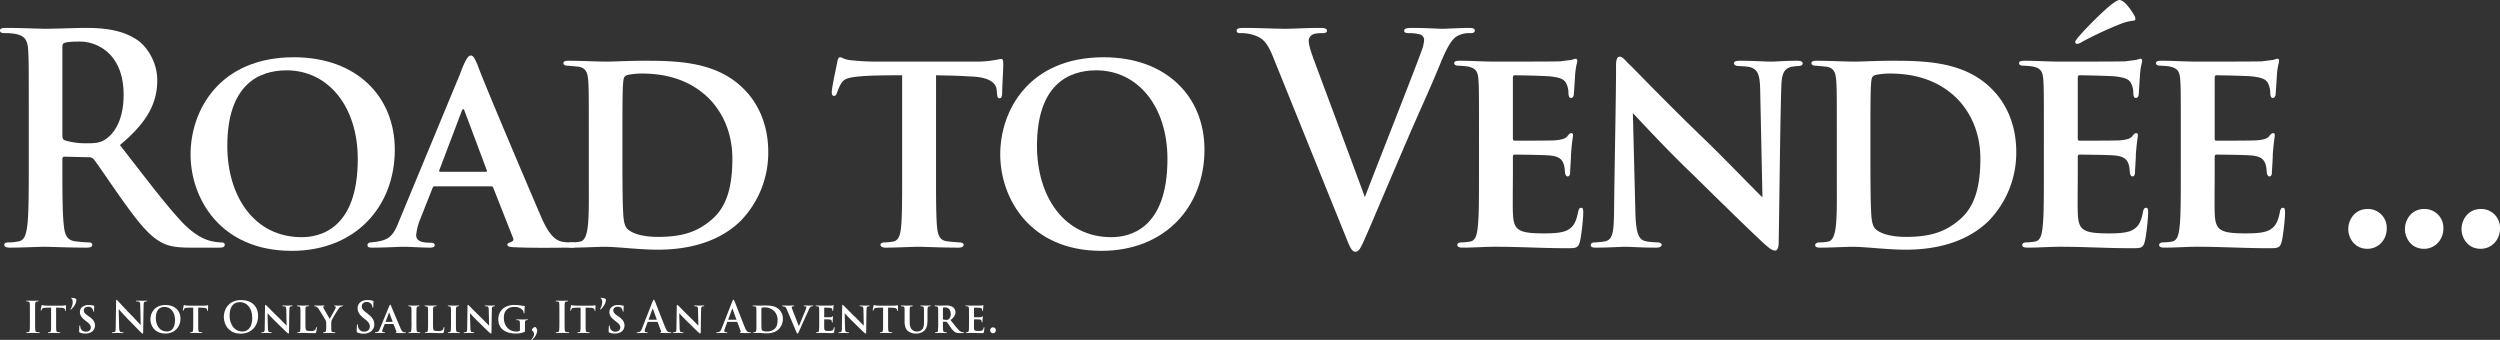 <svg xmlns="http://www.w3.org/2000/svg" width="1400" height="190.329" viewBox="0 0 1400 190.329">
  <rect x="0" y="0" width="1400" height="190.329" fill="#333333" stroke="none"/>
  <g id="グループ_4" data-name="グループ 4" transform="translate(82 -1337.731)">
    <path id="パス_16" data-name="パス 16" d="M16.736,194.058c0-3.648,0-4.32-.047-5.089-.047-.816-.283-1.224-.8-1.344a3.268,3.268,0,0,0-.846-.1c-.235,0-.376-.048-.376-.24,0-.144.188-.192.564-.192.894,0,2.375.072,3.057.072.588,0,1.975-.072,2.868-.072.306,0,.494.048.494.192,0,.192-.141.24-.376.24a3.891,3.891,0,0,0-.7.072c-.635.12-.823.528-.871,1.368-.046.769-.046,1.441-.046,5.089v4.224c0,2.328,0,4.225.094,5.257.07.648.235,1.08.94,1.176a9.7,9.7,0,0,0,1.2.1c.259,0,.376.072.376.192,0,.168-.188.24-.446.24-1.552,0-3.034-.072-3.668-.072-.541,0-2.022.072-2.963.072-.306,0-.47-.072-.47-.24,0-.12.094-.192.376-.192a3.751,3.751,0,0,0,.846-.1c.47-.1.612-.5.682-1.2.118-1.008.118-2.9.118-5.233Z" transform="translate(-82 1319)" fill="#fff"/>
    <path id="パス_17" data-name="パス 17" d="M31.42,199.314c0,1.825,0,3.433.094,4.321.071.552.188,1.007.823,1.079.282.048.706.072,1.011.1.235,0,.353.1.353.193,0,.143-.141.239-.424.239-1.363,0-2.8-.072-3.315-.072-.47,0-1.905.072-2.7.072-.282,0-.423-.1-.423-.239,0-.1.094-.193.353-.193a4.986,4.986,0,0,0,.7-.072c.446-.1.564-.528.635-1.128.094-.863.094-2.4.094-4.3v-8.3c-.776,0-2.328,0-3.269.073-1.2.1-1.552.191-1.834.72a5.186,5.186,0,0,0-.282.671c-.047.145-.117.241-.235.241-.141,0-.188-.12-.188-.36.023-.433.4-2.137.447-2.4.047-.287.117-.432.235-.432a5.09,5.09,0,0,0,.87.24,18.692,18.692,0,0,0,2.116.121h8.324a8.308,8.308,0,0,0,1.411-.121c.306-.047.47-.1.588-.1.14,0,.164.119.164.48,0,.408-.094,1.9-.094,2.423-.023.216-.07.337-.211.337-.165,0-.189-.121-.212-.409,0-.072-.024-.167-.024-.264-.047-.552-.541-1.1-2.28-1.128-.565-.048-1.435-.071-2.728-.1Z" transform="translate(-82 1319)" fill="#fff"/>
    <path id="パス_18" data-name="パス 18" d="M40.1,191.778c-.259.24-.376.312-.494.312a.134.134,0,0,1-.117-.144.734.734,0,0,1,.141-.336,7.287,7.287,0,0,0,1.081-3.648,2.613,2.613,0,0,0-.8-2.209c-.118-.1-.047-.263.117-.263a6,6,0,0,1,2.187.432.818.818,0,0,1,.565.84c0,1.776-1.482,3.888-2.681,5.016" transform="translate(-82 1319)" fill="#fff"/>
    <path id="パス_19" data-name="パス 19" d="M44.729,204.979c-.329-.144-.4-.288-.4-.7,0-1.224.07-2.424.093-2.784.024-.336.1-.528.259-.528.188,0,.212.168.235.336a3.847,3.847,0,0,0,.141.96,2.967,2.967,0,0,0,3.057,2.208c1.881,0,2.728-1.176,2.728-2.232,0-.96-.282-1.872-2.023-3.169l-.987-.768c-2.328-1.8-3.081-3.168-3.081-4.848,0-2.256,1.905-3.936,4.845-3.936a11.05,11.05,0,0,1,2.092.216c.33.048.612.12.847.144a.23.23,0,0,1,.235.264c0,.336-.094.912-.094,2.544,0,.456-.071.624-.236.624-.14,0-.211-.144-.234-.408a3.145,3.145,0,0,0-.471-1.3,2.535,2.535,0,0,0-2.351-1.08c-1.552,0-2.446.864-2.446,2.04,0,.888.424,1.68,2.117,2.856l.658.456c2.634,1.824,3.48,3.24,3.48,5.185a4.193,4.193,0,0,1-2.022,3.624,6.314,6.314,0,0,1-3.339.816,7.527,7.527,0,0,1-3.1-.528" transform="translate(-82 1319)" fill="#fff"/>
    <path id="パス_20" data-name="パス 20" d="M65.026,187.505c0-.48.071-.816.306-.816.258,0,.47.312.87.744.282.312,3.856,4.224,7.289,7.705,1.6,1.632,4.891,5.208,5.291,5.592l-.235-10.9c-.024-1.464-.236-1.92-.8-2.16a3.762,3.762,0,0,0-1.246-.144c-.282,0-.376-.072-.376-.216,0-.192.258-.216.611-.216,1.223,0,2.352.072,2.845.072.259,0,1.153-.072,2.3-.072.306,0,.541.024.541.216q0,.216-.423.216a2.519,2.519,0,0,0-.706.072c-.658.192-.846.7-.87,2.04-.093,5.065-.164,10.081-.258,15.145,0,.529-.094.745-.306.745-.258,0-.541-.265-.8-.528-1.481-1.441-4.491-4.585-6.937-7.057-2.563-2.592-5.244-5.665-5.666-6.121l.258,10.153c.047,1.872.353,2.5.823,2.664a3.666,3.666,0,0,0,1.223.169c.259,0,.4.048.4.192,0,.192-.212.24-.541.24-1.529,0-2.469-.072-2.916-.072-.212,0-1.317.072-2.539.072-.306,0-.518-.024-.518-.24,0-.144.141-.192.376-.192a4.144,4.144,0,0,0,1.059-.12c.611-.193.705-.889.729-2.977.07-5.088.164-11.017.211-14.209" transform="translate(-82 1319)" fill="#fff"/>
    <path id="パス_21" data-name="パス 21" d="M84.223,197.538c0-3.6,2.352-8.017,8.536-8.017,5.173,0,8.324,3.241,8.324,7.633,0,4.68-3.222,8.353-8.512,8.353-5.9,0-8.348-4.345-8.348-7.969m13.8.384c0-4.344-2.445-7.321-5.878-7.321-2.305,0-4.892,1.2-4.892,6.241,0,4.176,2.234,7.537,6.138,7.537,1.434,0,4.632-.6,4.632-6.457" transform="translate(-82 1319)" fill="#fff"/>
    <path id="パス_22" data-name="パス 22" d="M111,199.314c0,1.825,0,3.433.094,4.321.071.552.188,1.007.823,1.079.282.048.706.072,1.011.1.235,0,.353.1.353.193,0,.143-.141.239-.424.239-1.363,0-2.8-.072-3.315-.072-.47,0-1.9.072-2.7.072-.282,0-.423-.1-.423-.239,0-.1.094-.193.353-.193a4.97,4.97,0,0,0,.7-.072c.446-.1.564-.528.635-1.128.094-.863.094-2.4.094-4.3v-8.3c-.776,0-2.328,0-3.269.073-1.2.1-1.552.191-1.834.72a5.186,5.186,0,0,0-.282.671c-.047.145-.117.241-.235.241-.141,0-.188-.12-.188-.36.023-.433.4-2.137.447-2.4.047-.287.117-.432.235-.432a5.09,5.09,0,0,0,.87.24,18.692,18.692,0,0,0,2.116.121h8.324a8.308,8.308,0,0,0,1.411-.121c.306-.047.47-.1.588-.1.14,0,.164.119.164.48,0,.408-.094,1.9-.094,2.423-.023.216-.07.337-.211.337-.165,0-.189-.121-.212-.409,0-.072-.024-.167-.024-.264-.047-.552-.541-1.1-2.28-1.128-.565-.048-1.435-.071-2.728-.1Z" transform="translate(-82 1319)" fill="#fff"/>
    <path id="パス_23" data-name="パス 23" d="M125.33,196.17c0-4.1,2.656-9.409,9.71-9.409,5.855,0,9.5,3.48,9.5,8.977s-3.762,9.841-9.734,9.841c-6.749,0-9.476-5.161-9.476-9.409m15.918.456c0-5.376-3.033-8.713-6.889-8.713-2.7,0-5.785,1.536-5.785,7.513,0,4.992,2.7,8.953,7.219,8.953,1.646,0,5.455-.816,5.455-7.753" transform="translate(-82 1319)" fill="#fff"/>
    <path id="パス_24" data-name="パス 24" d="M148.417,190.218c0-.456.071-.744.306-.744.213,0,.4.24.752.6.377.336,3.129,3.24,6.49,6.456,1.529,1.489,4.163,4.225,4.538,4.561l-.188-8.881c-.023-1.224-.187-1.632-.752-1.848a5.5,5.5,0,0,0-1.058-.12c-.259,0-.353-.12-.353-.24,0-.168.235-.192.517-.192,1.035,0,2.093.072,2.61.072.259,0,1.1-.072,2.093-.072.258,0,.447.048.447.216,0,.12-.094.216-.353.216a4.942,4.942,0,0,0-.588.072c-.61.168-.8.576-.823,1.728-.093,3.072-.141,8.425-.211,12.7,0,.552-.117.744-.306.744-.259,0-.563-.264-1.011-.672-1.317-1.224-3.833-3.7-5.785-5.616-2.069-1.968-4.373-4.465-4.937-5.065l.211,8.329c.047,1.56.282,2.064.706,2.208a4.366,4.366,0,0,0,1.1.144c.211,0,.352.072.352.192,0,.168-.187.24-.469.24-1.224,0-2.046-.072-2.587-.072-.258,0-1.34.072-2.352.072-.258,0-.447-.024-.447-.216,0-.12.118-.216.33-.216a5.971,5.971,0,0,0,.894-.1c.587-.168.681-.7.705-2.472.047-4.32.164-9.337.164-12.025" transform="translate(-82 1319)" fill="#fff"/>
    <path id="パス_25" data-name="パス 25" d="M171.036,199.314c0,2.52,0,3.936.423,4.3.329.336.847.48,2.493.48a3.439,3.439,0,0,0,2.422-.527,2.457,2.457,0,0,0,.611-1.321c.047-.192.071-.384.235-.384s.188.168.188.408a17.4,17.4,0,0,1-.352,2.472c-.142.48-.235.552-1.27.552-2.093,0-4-.12-6.208-.12-.846,0-1.716.072-2.68.072-.282,0-.447-.072-.447-.216,0-.1.117-.192.353-.216a4.263,4.263,0,0,0,.658-.072c.494-.12.635-.5.705-1.3.095-.84.095-2.376.095-4.128v-3.6c0-3.121,0-3.6-.048-4.25-.047-.672-.211-.984-.846-1.128a4.62,4.62,0,0,0-.706-.1c-.235,0-.376-.073-.376-.216s.165-.217.494-.217c.987,0,2.257.073,2.869.073.447,0,2.139-.073,2.939-.073.329,0,.447.073.447.217s-.118.216-.4.216a4.46,4.46,0,0,0-.776.1c-.564.1-.729.433-.776,1.153-.047.648-.047,1.1-.047,4.272Z" transform="translate(-82 1319)" fill="#fff"/>
    <path id="パス_26" data-name="パス 26" d="M182.686,199.939a4.178,4.178,0,0,0-.5-2.136c-.257-.529-2.892-4.8-3.621-5.881a4.035,4.035,0,0,0-1.48-1.44,2.252,2.252,0,0,0-.753-.24c-.164,0-.353-.072-.353-.216,0-.12.1-.216.353-.216.47,0,2.069.072,2.774.072.4,0,1.341-.072,2.328-.072.211,0,.329.072.329.191s-.071.193-.375.264c-.26.048-.424.169-.424.337a1.533,1.533,0,0,0,.259.672c.282.623,3.1,5.448,3.433,6.025.422-.841,2.75-4.849,3.056-5.521a2.71,2.71,0,0,0,.306-1.08c0-.192-.093-.36-.494-.456-.187-.048-.375-.12-.375-.241,0-.143.093-.191.375-.191.729,0,1.388.072,2.022.072.424,0,1.834-.072,2.235-.072.235,0,.4.072.4.191,0,.145-.165.241-.424.241a3.256,3.256,0,0,0-.894.216,2.866,2.866,0,0,0-1.1.959,63.179,63.179,0,0,0-3.951,6.53,5.093,5.093,0,0,0-.305,2.016V201.6c0,.336,0,1.152.047,1.992.047.576.188,1.056.845,1.128a7.558,7.558,0,0,0,1.036.1c.235,0,.352.12.352.216,0,.144-.117.216-.377.216-1.339,0-2.774-.072-3.362-.072-.518,0-1.9.072-2.681.072-.3,0-.47-.048-.47-.216,0-.1.118-.192.33-.216a2.944,2.944,0,0,0,.682-.1c.47-.072.682-.5.705-1.1.071-.864.071-1.68.071-2.016Z" transform="translate(-82 1319)" fill="#fff"/>
    <path id="パス_27" data-name="パス 27" d="M200.208,204.955c-.376-.168-.447-.288-.447-.816,0-1.32.094-2.76.119-3.144.022-.36.093-.624.281-.624.212,0,.235.216.235.408a5.144,5.144,0,0,0,.212,1.224,3.245,3.245,0,0,0,3.362,2.424,2.88,2.88,0,0,0,3.151-2.736c0-1.176-.353-2.28-2.3-3.841l-1.082-.864c-2.587-2.064-3.48-3.744-3.48-5.688,0-2.64,2.164-4.536,5.433-4.536a12.373,12.373,0,0,1,2.162.192c.4.072.7.143.964.215.212.048.329.12.329.289,0,.312-.094,1.008-.094,2.88,0,.528-.07.72-.257.72-.166,0-.237-.144-.237-.432a3.013,3.013,0,0,0-3.173-2.76,2.494,2.494,0,0,0-2.8,2.472c0,1.1.541,1.944,2.493,3.456l.658.5c2.845,2.184,3.856,3.84,3.856,6.121a4.863,4.863,0,0,1-2.21,4.176,6.691,6.691,0,0,1-3.739.984,8,8,0,0,1-3.433-.624" transform="translate(-82 1319)" fill="#fff"/>
    <path id="パス_28" data-name="パス 28" d="M215.566,200.178c-.094,0-.141.048-.188.168l-1.035,2.616a4.469,4.469,0,0,0-.305,1.248c0,.6.728.624,1.175.624.282,0,.353.1.353.192,0,.169-.165.217-.376.217-.729,0-1.576-.072-2.305-.072-.235,0-1.411.072-2.492.072-.259,0-.376-.048-.376-.217,0-.12.117-.215.282-.215,1.481-.145,1.81-.433,2.351-1.825l4.985-12.025c.423-1.128.659-1.584.917-1.584.188,0,.306.216.541.744.4,1.176,3.88,9.361,5.2,12.433.752,1.8,1.34,2.112,1.834,2.208a4.124,4.124,0,0,0,.776.049c.258,0,.352.1.352.215,0,.145-.094.217-.4.217-.988,0-3.457.047-4.938-.048-.212-.024-.353-.072-.353-.192,0-.1.094-.145.212-.192.211-.073.376-.145.234-.433l-1.6-4.056a.18.18,0,0,0-.188-.144Zm4.209-1.2c.117,0,.117-.048.094-.12l-1.834-4.9c-.071-.192-.141-.24-.235,0l-1.858,4.9c-.023.072,0,.12.094.12Z" transform="translate(-82 1319)" fill="#fff"/>
    <path id="パス_29" data-name="パス 29" d="M230.445,195.714c0-3.12,0-3.6-.047-4.272s-.259-1.009-.705-1.1a6.035,6.035,0,0,0-.729-.1c-.212,0-.33-.072-.33-.24,0-.12.142-.192.471-.192.822,0,2.234.072,2.751.072.47,0,1.857-.072,2.657-.072.282,0,.4.072.4.192,0,.168-.117.24-.329.24a5.308,5.308,0,0,0-.54.072c-.565.1-.729.457-.777,1.153-.07.648-.07,1.128-.07,4.248v3.6c0,1.921.023,3.481.118,4.345.047.552.211.984.822,1.056a5.655,5.655,0,0,0,.894.1c.259,0,.352.12.352.216,0,.144-.164.216-.4.216-1.387,0-2.727-.072-3.222-.072-.4,0-1.81.072-2.633.072q-.423,0-.423-.216c0-.1.094-.216.352-.216a3.929,3.929,0,0,0,.636-.072c.4-.1.587-.456.634-1.032a41.851,41.851,0,0,0,.118-4.393Z" transform="translate(-82 1319)" fill="#fff"/>
    <path id="パス_30" data-name="パス 30" d="M242.489,199.314c0,2.52,0,3.936.423,4.3.329.336.847.48,2.493.48a3.439,3.439,0,0,0,2.422-.527,2.457,2.457,0,0,0,.611-1.321c.047-.192.071-.384.235-.384s.188.168.188.408a17.4,17.4,0,0,1-.352,2.472c-.142.48-.235.552-1.27.552-2.093,0-4-.12-6.208-.12-.846,0-1.716.072-2.68.072-.282,0-.447-.072-.447-.216,0-.1.117-.192.353-.216a4.262,4.262,0,0,0,.658-.072c.494-.12.635-.5.705-1.3.1-.84.1-2.376.1-4.128v-3.6c0-3.121,0-3.6-.048-4.25-.047-.672-.211-.984-.846-1.128a4.62,4.62,0,0,0-.706-.1c-.235,0-.376-.073-.376-.216s.165-.217.494-.217c.987,0,2.257.073,2.869.073.447,0,2.139-.073,2.939-.073.329,0,.447.073.447.217s-.118.216-.4.216a4.46,4.46,0,0,0-.776.1c-.564.1-.729.433-.776,1.153-.047.648-.047,1.1-.047,4.272Z" transform="translate(-82 1319)" fill="#fff"/>
    <path id="パス_31" data-name="パス 31" d="M252.564,195.714c0-3.12,0-3.6-.047-4.272s-.259-1.009-.705-1.1a6.062,6.062,0,0,0-.729-.1c-.212,0-.33-.072-.33-.24,0-.12.142-.192.471-.192.822,0,2.234.072,2.751.072.47,0,1.857-.072,2.657-.072.282,0,.4.072.4.192,0,.168-.117.24-.329.24a5.363,5.363,0,0,0-.541.072c-.564.1-.728.457-.776,1.153-.07.648-.07,1.128-.07,4.248v3.6c0,1.921.023,3.481.118,4.345.047.552.211.984.822,1.056a5.643,5.643,0,0,0,.893.1c.26,0,.353.12.353.216,0,.144-.164.216-.4.216-1.387,0-2.727-.072-3.222-.072-.4,0-1.81.072-2.633.072q-.423,0-.423-.216c0-.1.094-.216.352-.216a3.929,3.929,0,0,0,.636-.072c.4-.1.587-.456.634-1.032a41.856,41.856,0,0,0,.118-4.393Z" transform="translate(-82 1319)" fill="#fff"/>
    <path id="パス_32" data-name="パス 32" d="M261.8,190.218c0-.456.071-.744.306-.744.212,0,.4.24.752.6.377.336,3.128,3.24,6.49,6.456,1.529,1.489,4.162,4.225,4.538,4.561l-.188-8.881c-.023-1.224-.188-1.632-.752-1.848a5.5,5.5,0,0,0-1.059-.12c-.258,0-.352-.12-.352-.24,0-.168.235-.192.517-.192,1.035,0,2.093.072,2.61.072.259,0,1.105-.072,2.093-.072.258,0,.447.048.447.216,0,.12-.094.216-.353.216a4.916,4.916,0,0,0-.588.072c-.611.168-.8.576-.823,1.728-.094,3.072-.141,8.425-.211,12.7,0,.552-.118.744-.306.744-.259,0-.564-.264-1.011-.672-1.317-1.224-3.833-3.7-5.785-5.616-2.069-1.968-4.373-4.465-4.937-5.065l.211,8.329c.047,1.56.282,2.064.706,2.208a4.36,4.36,0,0,0,1.1.144c.211,0,.352.072.352.192,0,.168-.188.24-.47.24-1.223,0-2.045-.072-2.586-.072-.259,0-1.341.072-2.352.072-.258,0-.447-.024-.447-.216,0-.12.118-.216.33-.216a5.958,5.958,0,0,0,.893-.1c.588-.168.682-.7.705-2.472.048-4.32.165-9.337.165-12.025" transform="translate(-82 1319)" fill="#fff"/>
    <path id="パス_33" data-name="パス 33" d="M293.983,203.755c0,.672-.047.72-.306.864a12.328,12.328,0,0,1-4.985.888c-5.22,0-9.641-2.4-9.641-7.992a7.6,7.6,0,0,1,3.621-6.673,10.609,10.609,0,0,1,5.644-1.32,21.137,21.137,0,0,1,3.621.336c.47.072,1.2.192,1.693.216.235.024.259.144.259.288a25.715,25.715,0,0,0-.165,3.432c0,.336-.071.432-.235.432s-.188-.12-.212-.288a2.754,2.754,0,0,0-.634-1.56,5.913,5.913,0,0,0-4.656-1.752,5.747,5.747,0,0,0-4.045,1.32c-1.1.96-1.787,2.424-1.787,4.848,0,4.225,2.634,7.585,7.007,7.585a3.719,3.719,0,0,0,1.623-.24c.3-.12.376-.384.376-.72v-1.728c0-.984,0-1.7-.023-2.352-.024-.792-.212-1.176-.918-1.272-.188-.025-.493-.048-.8-.072-.188,0-.329-.1-.329-.216,0-.144.141-.193.447-.193,1.128,0,2.468.049,3.1.049.658,0,1.786-.049,2.563-.049.258,0,.423.049.423.193,0,.12-.118.191-.282.216-.259.024-.306.024-.565.047-.588.072-.752.457-.776,1.153-.023.648-.023,1.44-.023,2.472Z" transform="translate(-82 1319)" fill="#fff"/>
    <path id="パス_34" data-name="パス 34" d="M299.7,201.859c.447,0,1.128,1.2,1.128,2.112a6.917,6.917,0,0,1-2.351,4.513,1.946,1.946,0,0,1-.776.576.126.126,0,0,1-.141-.144c0-.12.235-.408.306-.505a4.293,4.293,0,0,0,1.2-2.784,2.946,2.946,0,0,0-.964-1.7c-.188-.192-.259-.264-.259-.384a2.216,2.216,0,0,1,1.858-1.68" transform="translate(-82 1319)" fill="#fff"/>
    <path id="パス_35" data-name="パス 35" d="M313.251,194.058c0-3.648,0-4.32-.047-5.089-.046-.816-.282-1.224-.8-1.344a3.278,3.278,0,0,0-.846-.1c-.236,0-.377-.048-.377-.24,0-.144.188-.192.564-.192.895,0,2.375.072,3.057.072.589,0,1.976-.072,2.869-.072.306,0,.493.048.493.192,0,.192-.14.24-.376.24a3.881,3.881,0,0,0-.7.072c-.636.12-.823.528-.871,1.368-.047.769-.047,1.441-.047,5.089v4.224c0,2.328,0,4.225.1,5.257.069.648.234,1.08.94,1.176a9.667,9.667,0,0,0,1.2.1c.259,0,.376.072.376.192,0,.168-.187.24-.445.24-1.552,0-3.034-.072-3.668-.072-.542,0-2.022.072-2.964.072-.306,0-.47-.072-.47-.24,0-.12.094-.192.376-.192a3.761,3.761,0,0,0,.847-.1c.47-.1.612-.5.681-1.2.118-1.008.118-2.9.118-5.233Z" transform="translate(-82 1319)" fill="#fff"/>
    <path id="パス_36" data-name="パス 36" d="M327.935,199.314c0,1.825,0,3.433.094,4.321.071.552.188,1.007.823,1.079.282.048.706.072,1.011.1.235,0,.353.1.353.193,0,.143-.14.239-.424.239-1.363,0-2.8-.072-3.315-.072-.47,0-1.9.072-2.7.072-.282,0-.423-.1-.423-.239,0-.1.094-.193.353-.193a4.97,4.97,0,0,0,.7-.072c.446-.1.564-.528.635-1.128.094-.863.094-2.4.094-4.3v-8.3c-.776,0-2.328,0-3.269.073-1.2.1-1.552.191-1.834.72a5.186,5.186,0,0,0-.282.671c-.047.145-.117.241-.235.241-.141,0-.188-.12-.188-.36.023-.433.4-2.137.447-2.4.047-.287.117-.432.235-.432a5.083,5.083,0,0,0,.871.24,18.66,18.66,0,0,0,2.115.121h8.324a8.308,8.308,0,0,0,1.411-.121c.306-.047.47-.1.588-.1.14,0,.164.119.164.48,0,.408-.094,1.9-.094,2.423-.023.216-.07.337-.211.337-.165,0-.189-.121-.212-.409,0-.072-.024-.167-.024-.264-.047-.552-.541-1.1-2.28-1.128-.565-.048-1.435-.071-2.728-.1Z" transform="translate(-82 1319)" fill="#fff"/>
    <path id="パス_37" data-name="パス 37" d="M336.614,191.778c-.259.24-.376.312-.494.312a.134.134,0,0,1-.117-.144.734.734,0,0,1,.141-.336,7.287,7.287,0,0,0,1.081-3.648,2.613,2.613,0,0,0-.8-2.209c-.118-.1-.047-.263.117-.263a6,6,0,0,1,2.187.432.818.818,0,0,1,.565.84c0,1.776-1.482,3.888-2.681,5.016" transform="translate(-82 1319)" fill="#fff"/>
    <path id="パス_38" data-name="パス 38" d="M341.245,204.979c-.329-.144-.4-.288-.4-.7,0-1.224.07-2.424.093-2.784.024-.336.1-.528.259-.528.188,0,.212.168.235.336a3.846,3.846,0,0,0,.141.96,2.967,2.967,0,0,0,3.057,2.208c1.881,0,2.728-1.176,2.728-2.232,0-.96-.282-1.872-2.023-3.169l-.987-.768c-2.328-1.8-3.081-3.168-3.081-4.848,0-2.256,1.9-3.936,4.845-3.936a11.049,11.049,0,0,1,2.092.216c.33.048.612.12.847.144a.23.23,0,0,1,.235.264c0,.336-.094.912-.094,2.544,0,.456-.071.624-.236.624-.14,0-.211-.144-.234-.408a3.144,3.144,0,0,0-.471-1.3,2.535,2.535,0,0,0-2.351-1.08c-1.552,0-2.446.864-2.446,2.04,0,.888.424,1.68,2.117,2.856l.658.456c2.634,1.824,3.48,3.24,3.48,5.185a4.193,4.193,0,0,1-2.022,3.624,6.314,6.314,0,0,1-3.339.816,7.527,7.527,0,0,1-3.1-.528" transform="translate(-82 1319)" fill="#fff"/>
    <path id="パス_39" data-name="パス 39" d="M362.858,198.978c-.118,0-.164.048-.212.192l-1.269,3.432a4.713,4.713,0,0,0-.353,1.464c0,.432.212.745.941.745h.352c.282,0,.353.048.353.192,0,.192-.141.24-.4.24-.752,0-1.763-.072-2.492-.072-.259,0-1.552.072-2.775.072-.306,0-.447-.048-.447-.24,0-.144.141-.192.329-.192a5.88,5.88,0,0,0,.683-.049c1.081-.143,1.528-.96,2-2.16l5.9-15.073c.282-.7.447-.96.659-.96.188,0,.352.216.588.768.564,1.32,4.326,11.113,5.831,14.761.893,2.16,1.575,2.5,2.069,2.617a5.057,5.057,0,0,0,.988.1c.188,0,.3.048.3.192,0,.192-.211.24-1.082.24-.846,0-2.727,0-4.608-.048-.423-.024-.541-.048-.541-.192,0-.121.094-.192.329-.216a.393.393,0,0,0,.212-.552l-1.881-5.089a.227.227,0,0,0-.235-.168Zm4.8-1.2c.118,0,.141-.072.118-.144l-2.117-5.929c-.07-.216-.165-.288-.258,0l-2.164,5.9c-.023.1,0,.168.094.168Z" transform="translate(-82 1319)" fill="#fff"/>
    <path id="パス_40" data-name="パス 40" d="M378.988,190.218c0-.456.071-.744.306-.744.212,0,.4.24.752.6.377.336,3.128,3.24,6.49,6.456,1.529,1.489,4.162,4.225,4.538,4.561l-.188-8.881c-.023-1.224-.188-1.632-.752-1.848a5.5,5.5,0,0,0-1.059-.12c-.258,0-.352-.12-.352-.24,0-.168.235-.192.517-.192,1.035,0,2.093.072,2.61.072.259,0,1.1-.072,2.093-.072.258,0,.447.048.447.216,0,.12-.094.216-.353.216a4.918,4.918,0,0,0-.588.072c-.611.168-.8.576-.823,1.728-.094,3.072-.141,8.425-.211,12.7,0,.552-.118.744-.306.744-.259,0-.564-.264-1.011-.672-1.317-1.224-3.833-3.7-5.785-5.616-2.069-1.968-4.373-4.465-4.937-5.065l.211,8.329c.047,1.56.282,2.064.706,2.208a4.36,4.36,0,0,0,1.105.144c.211,0,.352.072.352.192,0,.168-.188.24-.47.24-1.223,0-2.045-.072-2.586-.072-.259,0-1.341.072-2.352.072-.258,0-.447-.024-.447-.216,0-.12.118-.216.33-.216a5.959,5.959,0,0,0,.893-.1c.588-.168.682-.7.7-2.472.048-4.32.165-9.337.165-12.025" transform="translate(-82 1319)" fill="#fff"/>
    <path id="パス_41" data-name="パス 41" d="M407.447,198.978c-.118,0-.164.048-.212.192l-1.269,3.432a4.714,4.714,0,0,0-.353,1.464c0,.432.212.745.941.745h.352c.282,0,.353.048.353.192,0,.192-.141.24-.4.24-.752,0-1.763-.072-2.492-.072-.259,0-1.552.072-2.775.072-.306,0-.447-.048-.447-.24,0-.144.141-.192.329-.192a5.88,5.88,0,0,0,.683-.049c1.081-.143,1.528-.96,2-2.16l5.9-15.073c.282-.7.447-.96.659-.96.188,0,.352.216.587.768.565,1.32,4.327,11.113,5.832,14.761.893,2.16,1.575,2.5,2.069,2.617a5.056,5.056,0,0,0,.988.1c.188,0,.305.048.305.192,0,.192-.211.24-1.082.24-.846,0-2.727,0-4.608-.048-.423-.024-.541-.048-.541-.192,0-.121.094-.192.329-.216a.393.393,0,0,0,.212-.552l-1.881-5.089a.227.227,0,0,0-.235-.168Zm4.8-1.2c.118,0,.141-.072.118-.144l-2.117-5.929c-.07-.216-.165-.288-.258,0l-2.164,5.9c-.023.1,0,.168.094.168Z" transform="translate(-82 1319)" fill="#fff"/>
    <path id="パス_42" data-name="パス 42" d="M423.594,195.714c0-3.072,0-3.6-.048-4.249-.047-.672-.188-1.1-.893-1.176l-.8-.072c-.235,0-.352-.072-.352-.216s.141-.192.447-.192c.987,0,2.4.072,3.033.072.681,0,1.881-.072,3.244-.072,2.775,0,5.973.1,8.184,2.353a7.15,7.15,0,0,1,2,5.184,8.081,8.081,0,0,1-2.257,5.665c-.964.96-2.987,2.4-6.866,2.4-1.505,0-3.363-.24-4.374-.24-.564,0-1.834.072-2.7.072-.282,0-.4-.072-.4-.216,0-.1.118-.216.353-.216a3.944,3.944,0,0,0,.729-.072c.8-.144.706-2.209.706-5.425Zm2.774,2.256c0,2.16.023,3.672.047,4.056a3.606,3.606,0,0,0,.259,1.537c.235.384,1.1.792,2.61.792a6.12,6.12,0,0,0,4.491-1.464c1.293-1.105,1.669-2.905,1.669-4.993a6.921,6.921,0,0,0-1.928-4.968,7.649,7.649,0,0,0-5.572-2.064,3.653,3.653,0,0,0-1.317.191c-.212.168-.259.216-.259,4.393Z" transform="translate(-82 1319)" fill="#fff"/>
    <path id="パス_43" data-name="パス 43" d="M440.57,191.9c-.494-1.152-.823-1.368-1.576-1.56a3,3,0,0,0-.7-.1c-.188,0-.282-.1-.282-.216,0-.168.165-.216.494-.216,1.081,0,2.28.072,3.033.072.564,0,1.622-.072,2.751-.072.282,0,.447.072.447.216s-.141.216-.329.216a2.23,2.23,0,0,0-.8.168.39.39,0,0,0-.235.408,5.216,5.216,0,0,0,.494,1.584c1.082,2.856,2.445,6.289,3.5,9.025.894-2.184,3.48-8.473,4.045-9.937a2.528,2.528,0,0,0,.188-.72.387.387,0,0,0-.306-.408,4.8,4.8,0,0,0-.847-.12c-.187,0-.352-.072-.352-.216s.141-.216.494-.216c1.1,0,2.069.072,2.328.072.352,0,1.387-.072,2-.072.306,0,.47.072.47.216s-.164.216-.4.216a2.067,2.067,0,0,0-.941.24c-.306.192-.611.552-1.175,1.848-.8,1.872-1.411,3-2.54,5.545-1.317,2.952-2.281,5.112-2.751,6.144-.541,1.2-.682,1.488-.964,1.488s-.4-.264-.8-1.224Z" transform="translate(-82 1319)" fill="#fff"/>
    <path id="パス_44" data-name="パス 44" d="M458.756,195.714c0-3.12,0-3.672-.047-4.344s-.212-.937-.847-1.081a6.413,6.413,0,0,0-.8-.071c-.235,0-.353-.072-.353-.217s.141-.192.47-.192c.988,0,1.929.072,2.963.072.635,0,4.938,0,5.314-.024.4-.048.753-.1.941-.12a2.5,2.5,0,0,1,.329-.1c.117,0,.141.1.141.193a8.337,8.337,0,0,0-.188,1.3c-.024.384-.047.792-.094,1.416,0,.12-.047.336-.235.336-.141,0-.188-.12-.212-.384a1.737,1.737,0,0,0-.117-.672c-.141-.384-.329-.6-1.341-.72-.4-.048-2.516-.1-2.986-.1q-.141,0-.141.216v4.968c0,.144.023.216.141.216.494,0,2.751,0,3.269-.024.587-.048.893-.12,1.081-.336.141-.192.235-.264.329-.264s.141.048.141.168c0,.144-.093.6-.164,1.584,0,.408-.071,1.272-.071,1.44s-.023.384-.212.384c-.141,0-.211-.216-.211-.336a5.5,5.5,0,0,0-.071-.552c-.117-.456-.352-.768-1.175-.84-.423-.048-2.4-.072-2.916-.072-.118,0-.141.1-.141.216v1.56c0,.7-.024,2.376,0,3,.047,1.416.353,1.728,2.516,1.728a5.263,5.263,0,0,0,1.928-.24c.541-.264.776-.672.941-1.536.046-.217.094-.337.258-.337s.165.192.165.409a14.958,14.958,0,0,1-.282,2.4c-.141.528-.329.528-1.1.528-2.046,0-3.81-.12-5.9-.12-.846,0-1.692.072-2.68.072q-.423,0-.423-.216c0-.1.07-.216.352-.216a5.342,5.342,0,0,0,.729-.072c.424-.1.541-.552.612-1.272.094-.84.094-2.4.094-4.153Z" transform="translate(-82 1319)" fill="#fff"/>
    <path id="パス_45" data-name="パス 45" d="M471.625,190.218c0-.456.072-.744.306-.744.212,0,.4.24.753.6.376.336,3.127,3.24,6.489,6.456,1.529,1.489,4.162,4.225,4.538,4.561l-.188-8.881c-.023-1.224-.188-1.632-.752-1.848a5.5,5.5,0,0,0-1.059-.12c-.258,0-.352-.12-.352-.24,0-.168.235-.192.518-.192,1.034,0,2.092.072,2.609.072.259,0,1.105-.072,2.093-.072.259,0,.447.048.447.216,0,.12-.093.216-.353.216a4.918,4.918,0,0,0-.588.072c-.611.168-.8.576-.823,1.728-.094,3.072-.141,8.425-.211,12.7,0,.552-.118.744-.306.744-.259,0-.564-.264-1.011-.672-1.317-1.224-3.833-3.7-5.784-5.616-2.069-1.968-4.374-4.465-4.938-5.065l.211,8.329c.047,1.56.283,2.064.706,2.208a4.366,4.366,0,0,0,1.105.144c.211,0,.352.072.352.192,0,.168-.188.24-.47.24-1.223,0-2.045-.072-2.586-.072-.259,0-1.341.072-2.352.072-.258,0-.446-.024-.446-.216,0-.12.117-.216.329-.216a5.959,5.959,0,0,0,.893-.1c.588-.168.683-.7.7-2.472.048-4.32.165-9.337.165-12.025" transform="translate(-82 1319)" fill="#fff"/>
    <path id="パス_46" data-name="パス 46" d="M497.333,199.314c0,1.825,0,3.433.094,4.321.072.552.189,1.007.823,1.079.283.048.706.072,1.012.1.234,0,.353.1.353.193,0,.143-.141.239-.425.239-1.363,0-2.8-.072-3.315-.072-.47,0-1.9.072-2.7.072-.283,0-.423-.1-.423-.239,0-.1.093-.193.353-.193a4.97,4.97,0,0,0,.7-.072c.447-.1.564-.528.635-1.128.094-.863.094-2.4.094-4.3v-8.3c-.776,0-2.328,0-3.268.073-1.2.1-1.552.191-1.835.72a5.481,5.481,0,0,0-.282.671c-.047.145-.116.241-.235.241-.14,0-.187-.12-.187-.36.022-.433.4-2.137.446-2.4.047-.287.118-.432.235-.432a5.112,5.112,0,0,0,.871.24,18.678,18.678,0,0,0,2.116.121h8.323a8.3,8.3,0,0,0,1.411-.121c.306-.047.47-.1.589-.1.139,0,.164.119.164.48,0,.408-.1,1.9-.1,2.423-.022.216-.069.337-.211.337-.164,0-.189-.121-.211-.409,0-.072-.025-.167-.025-.264-.047-.552-.54-1.1-2.28-1.128-.565-.048-1.435-.071-2.728-.1Z" transform="translate(-82 1319)" fill="#fff"/>
    <path id="パス_47" data-name="パス 47" d="M509.421,198.618c0,2.952.564,4.176,1.623,4.992a3.8,3.8,0,0,0,2.468.768,3.883,3.883,0,0,0,2.751-1.032c1.153-1.1,1.176-3,1.176-5.088v-2.544c0-3.072-.047-3.576-.07-4.225-.048-.7-.165-1.032-.847-1.152a4.888,4.888,0,0,0-.752-.1q-.353,0-.353-.216c0-.144.118-.216.447-.216,1.058,0,2.375.072,2.445.072.282,0,1.575-.072,2.422-.072.306,0,.447.072.447.216s-.118.216-.376.216a2.912,2.912,0,0,0-.611.1c-.541.1-.683.408-.729,1.128-.048.648-.071,1.177-.071,4.249v2.16c0,2.28-.212,4.7-2,6.192a6.325,6.325,0,0,1-4.3,1.441,6.9,6.9,0,0,1-4.656-1.416c-1.058-.913-1.857-2.4-1.857-5.377v-3c0-3.121,0-3.6-.047-4.273-.047-.648-.189-.96-.823-1.1a6.971,6.971,0,0,0-.847-.1c-.235,0-.376-.1-.376-.24s.165-.192.494-.192c1.058,0,2.492.072,3.033.072.447,0,1.975-.072,2.7-.072.33,0,.471.072.471.216s-.141.216-.353.216c-.212.024-.376.048-.612.1-.564.1-.729.456-.752,1.152-.047.649-.047,1.249-.047,4.225Z" transform="translate(-82 1319)" fill="#fff"/>
    <path id="パス_48" data-name="パス 48" d="M525.391,195.714c0-3.12,0-3.576-.047-4.224-.047-.721-.235-1.033-.87-1.153-.259-.048-.541-.072-.8-.1-.234,0-.352-.072-.352-.216s.141-.216.447-.216c1.058,0,2.492.072,2.892.072.635,0,2.3-.072,3.01-.072a7.009,7.009,0,0,1,3.856.84,3.535,3.535,0,0,1,1.528,2.857c0,1.536-.705,2.9-2.751,4.464,1.74,2.208,3.2,4.1,4.421,5.377a3.9,3.9,0,0,0,2.281,1.416c.211.024.376.024.541.048.188,0,.282.1.282.192,0,.168-.141.24-.4.24h-1.975a4.876,4.876,0,0,1-2.54-.456,9.662,9.662,0,0,1-2.68-2.9c-.847-1.2-1.717-2.472-2.022-2.832a.38.38,0,0,0-.33-.12l-1.669-.048a.15.15,0,0,0-.165.168v.432c0,1.848,0,3.265.094,4.105.047.6.188,1.056.823,1.128a6.883,6.883,0,0,0,.988.1c.188,0,.259.1.259.192,0,.144-.142.24-.4.24-1.246,0-2.892-.072-3.2-.072-.353,0-1.787.072-2.61.072-.259,0-.4-.072-.4-.216,0-.1.094-.216.329-.216a5.365,5.365,0,0,0,.753-.072c.4-.1.541-.528.588-1.152a40.362,40.362,0,0,0,.117-4.273Zm2.657,1.56c0,.192.047.288.188.336a4.634,4.634,0,0,0,1.576.24,2.077,2.077,0,0,0,1.434-.36,3.447,3.447,0,0,0,1.152-2.952c0-2.9-1.952-3.672-3.127-3.672a3.6,3.6,0,0,0-1.058.1c-.118.047-.165.119-.165.288Z" transform="translate(-82 1319)" fill="#fff"/>
    <path id="パス_49" data-name="パス 49" d="M542.641,195.714c0-3.12,0-3.672-.047-4.344s-.212-.937-.847-1.081a6.414,6.414,0,0,0-.8-.071c-.235,0-.353-.072-.353-.217s.141-.192.47-.192c.988,0,1.929.072,2.963.072.635,0,4.938,0,5.314-.024.4-.048.753-.1.941-.12a2.5,2.5,0,0,1,.329-.1c.117,0,.141.1.141.193a8.339,8.339,0,0,0-.188,1.3c-.024.384-.047.792-.094,1.416,0,.12-.047.336-.235.336-.141,0-.188-.12-.212-.384a1.737,1.737,0,0,0-.117-.672c-.141-.384-.329-.6-1.341-.72-.4-.048-2.516-.1-2.986-.1q-.141,0-.141.216v4.968c0,.144.023.216.141.216.494,0,2.751,0,3.269-.024.587-.048.893-.12,1.081-.336.141-.192.235-.264.329-.264s.141.048.141.168c0,.144-.093.6-.164,1.584,0,.408-.071,1.272-.071,1.44s-.023.384-.212.384c-.141,0-.211-.216-.211-.336a5.518,5.518,0,0,0-.071-.552c-.117-.456-.352-.768-1.175-.84-.423-.048-2.4-.072-2.916-.072-.118,0-.141.1-.141.216v1.56c0,.7-.024,2.376,0,3,.047,1.416.353,1.728,2.516,1.728a5.263,5.263,0,0,0,1.928-.24c.541-.264.776-.672.941-1.536.046-.217.094-.337.258-.337s.165.192.165.409a14.965,14.965,0,0,1-.282,2.4c-.141.528-.329.528-1.105.528-2.046,0-3.81-.12-5.9-.12-.846,0-1.692.072-2.68.072q-.423,0-.423-.216c0-.1.07-.216.352-.216a5.342,5.342,0,0,0,.729-.072c.424-.1.541-.552.612-1.272.094-.84.094-2.4.094-4.153Z" transform="translate(-82 1319)" fill="#fff"/>
    <path id="パス_50" data-name="パス 50" d="M554.492,203.707a1.6,1.6,0,0,1,1.6-1.656,1.548,1.548,0,0,1,1.575,1.608,1.614,1.614,0,0,1-1.6,1.68,1.577,1.577,0,0,1-1.575-1.632" transform="translate(-82 1319)" fill="#fff"/>
    <path id="パス_51" data-name="パス 51" d="M16.111,81.561c0-24.741,0-29.3-.319-34.508-.319-5.534-1.6-8.138-6.859-9.278a32.214,32.214,0,0,0-6.221-.488C.957,37.287,0,36.962,0,35.822s1.117-1.465,3.509-1.465c8.455,0,18.5.488,21.854.488,5.424,0,17.547-.488,22.492-.488,10.05,0,20.737.977,29.351,7,4.466,3.093,10.847,11.394,10.847,22.3,0,12.045-4.785,22.951-20.9,36.3,14.2,18.231,25.2,32.88,34.615,42.972,8.933,9.441,15.314,10.58,17.707,11.069a24.682,24.682,0,0,0,4.466.488c1.276,0,1.914.488,1.914,1.3,0,1.3-1.116,1.628-3.03,1.628H107.195c-8.933,0-12.921-.814-17.068-3.093-6.859-3.744-12.921-11.394-21.854-23.927-6.381-8.953-13.719-20.021-15.792-22.463a3.294,3.294,0,0,0-2.872-1.139l-13.4-.326c-.8,0-1.276.326-1.276,1.3v2.279c0,15.138,0,28,.8,34.833.478,4.721,1.435,8.3,6.221,8.953a72.035,72.035,0,0,0,7.816.651c1.276,0,1.914.488,1.914,1.3,0,1.139-1.116,1.628-3.19,1.628-9.252,0-21.056-.489-23.449-.489-3.031,0-13.08.489-19.461.489-2.074,0-3.19-.489-3.19-1.628,0-.814.638-1.3,2.552-1.3a25.572,25.572,0,0,0,5.743-.651c3.19-.651,3.987-4.232,4.626-8.953.8-6.836.8-19.695.8-34.67ZM34.934,94.42c0,1.79.319,2.442,1.436,2.93a41.276,41.276,0,0,0,12.123,1.628c6.381,0,8.454-.651,11.326-2.768C64.6,92.63,69.23,85.142,69.23,71.795c0-23.114-15-29.787-24.406-29.787-3.988,0-6.859.162-8.454.65-1.117.326-1.436.977-1.436,2.279Z" transform="translate(-82 1319)" fill="#fff"/>
    <path id="パス_52" data-name="パス 52" d="M106.719,105.163c0-24.416,15.951-54.366,57.9-54.366,35.094,0,56.469,21.974,56.469,51.761,0,31.741-21.854,56.645-57.745,56.645-40.038,0-56.628-29.462-56.628-54.04m93.636,2.6c0-29.462-16.59-49.645-39.879-49.645-15.633,0-33.18,8.138-33.18,42.32,0,28.323,15.154,51.111,41.634,51.111,9.731,0,31.425-4.07,31.425-43.786" transform="translate(-82 1319)" fill="#fff"/>
    <path id="パス_53" data-name="パス 53" d="M243.428,123.068c-.638,0-.957.325-1.276,1.139l-7.019,17.742a30.332,30.332,0,0,0-2.074,8.464c0,4.07,4.945,4.232,7.976,4.232,1.914,0,2.393.651,2.393,1.3,0,1.14-1.117,1.465-2.552,1.465-4.945,0-10.688-.488-15.633-.488-1.6,0-9.571.488-16.909.488-1.755,0-2.552-.325-2.552-1.465,0-.813.8-1.464,1.914-1.464,10.05-.977,12.283-2.93,15.952-12.371l33.817-81.549c2.872-7.65,4.467-10.743,6.221-10.743,1.277,0,2.074,1.465,3.669,5.046,2.712,7.976,26.32,63.481,35.253,84.316,5.105,12.208,9.093,14.324,12.443,14.975a28.551,28.551,0,0,0,5.264.326c1.755,0,2.393.651,2.393,1.464,0,.977-.638,1.465-2.712,1.465-6.7,0-23.449.326-33.5-.325-1.435-.163-2.393-.488-2.393-1.3,0-.651.639-.977,1.436-1.3,1.436-.489,2.552-.977,1.6-2.93l-10.848-27.509a1.216,1.216,0,0,0-1.276-.976Zm28.553-8.139c.8,0,.8-.326.638-.814l-12.442-33.2c-.478-1.3-.957-1.628-1.6,0l-12.6,33.2c-.159.488,0,.814.638.814Z" transform="translate(-82 1319)" fill="#fff"/>
    <path id="パス_54" data-name="パス 54" d="M329.728,92.793c0-20.835,0-24.416-.319-28.811-.319-4.558-1.276-7.488-6.062-7.976l-5.423-.488q-2.393,0-2.393-1.465c0-.977.957-1.3,3.031-1.3,6.7,0,16.271.489,20.578.489,4.626,0,12.761-.489,22.013-.488,18.823,0,40.517.651,55.511,15.951,7.019,7,13.559,18.556,13.559,35.159a54.768,54.768,0,0,1-15.313,38.414c-6.54,6.511-20.259,16.277-46.579,16.277-10.209,0-22.811-1.627-29.67-1.627-3.829,0-12.442.488-18.345.488-1.914,0-2.711-.488-2.711-1.465,0-.651.8-1.465,2.392-1.465a26.765,26.765,0,0,0,4.945-.488c5.424-.977,4.786-14.975,4.786-36.787Zm18.823,15.3c0,14.65.16,24.9.319,27.508.16,3.907.319,8.139,1.754,10.418,1.6,2.6,7.5,5.371,17.707,5.371,13.4,0,22.173-2.6,30.468-9.929,8.773-7.487,11.325-19.695,11.325-33.856,0-16.6-7.019-27.509-13.08-33.694-12.123-12.045-27.277-14-37.8-14-2.872,0-7.976.488-8.934,1.3-1.435,1.139-1.754,1.465-1.754,29.787Z" transform="translate(-82 1319)" fill="#fff"/>
    <path id="パス_55" data-name="パス 55" d="M524.18,117.208c0,12.371,0,23.276.638,29.3.479,3.744,1.276,6.836,5.583,7.325,1.915.325,4.786.488,6.86.651,1.594,0,2.392.651,2.392,1.3,0,.977-.957,1.628-2.871,1.628-9.252,0-18.982-.489-22.492-.489-3.19,0-12.921.489-18.344.489-1.915,0-2.872-.651-2.872-1.628,0-.651.638-1.3,2.393-1.3a33.728,33.728,0,0,0,4.786-.489c3.03-.651,3.828-3.581,4.307-7.65.638-5.86.638-16.277.638-29.136V60.889c-5.264,0-15.792,0-22.173.488-8.135.651-10.528,1.3-12.442,4.883a35.259,35.259,0,0,0-1.915,4.558c-.319.977-.8,1.628-1.6,1.628-.957,0-1.276-.814-1.276-2.442.16-2.93,2.712-14.486,3.031-16.277.319-1.953.8-2.93,1.6-2.93,1.117,0,2.393,1.3,5.9,1.628a127.122,127.122,0,0,0,14.357.814h56.469a56.54,56.54,0,0,0,9.571-.814c2.073-.326,3.19-.651,3.987-.651.958,0,1.117.814,1.117,3.255,0,2.767-.638,12.859-.638,16.44-.16,1.465-.479,2.279-1.436,2.279-1.117,0-1.276-.814-1.435-2.767,0-.488-.16-1.14-.16-1.791-.319-3.743-3.669-7.487-15.473-7.65-3.829-.326-9.73-.488-18.5-.651Z" transform="translate(-82 1319)" fill="#fff"/>
    <path id="パス_56" data-name="パス 56" d="M560.136,105.163c0-24.416,15.951-54.366,57.9-54.366,35.094,0,56.469,21.974,56.469,51.761,0,31.741-21.854,56.645-57.745,56.645-40.038,0-56.628-29.462-56.628-54.04m93.636,2.6c0-29.462-16.59-49.645-39.879-49.645-15.633,0-33.18,8.138-33.18,42.32,0,28.323,15.154,51.111,41.634,51.111,9.731,0,31.425-4.07,31.425-43.786" transform="translate(-82 1319)" fill="#fff"/>
    <path id="パス_57" data-name="パス 57" d="M712.8,50.309c-3.669-8.953-6.381-10.743-12.123-12.371a24.167,24.167,0,0,0-6.222-.651c-1.436,0-1.914-.488-1.914-1.465,0-1.3,1.754-1.465,4.147-1.465,8.455,0,17.547.489,23.13.489,3.989,0,11.645-.489,19.62-.489,1.914,0,3.669.326,3.669,1.465s-.956,1.465-2.393,1.465c-2.552,0-4.945.163-6.221,1.14a3.927,3.927,0,0,0-1.594,3.418c0,2.116,1.435,6.674,3.669,12.533,8.773,23.439,19.461,52.25,27.755,74.713,6.86-17.905,27.916-71.132,31.743-81.875a20.326,20.326,0,0,0,1.437-6.022,3.116,3.116,0,0,0-2.073-3.093,20.845,20.845,0,0,0-6.381-.814c-1.437,0-2.713-.163-2.713-1.3,0-1.3,1.437-1.628,4.468-1.628,7.975,0,14.675.489,16.748.489,2.712,0,10.209-.489,14.995-.489,2.073,0,3.349.326,3.349,1.465s-.956,1.465-2.552,1.465a13.6,13.6,0,0,0-7.815,1.954c-2.074,1.464-4.467,4.232-8.774,14.649-6.221,15.3-10.528,24.09-19.143,44.111-10.208,23.765-17.705,41.507-21.216,49.645-4.146,9.441-5.1,12.046-7.336,12.046-2.075,0-3.031-2.279-6.062-9.929Z" transform="translate(-82 1319)" fill="#fff"/>
    <path id="パス_58" data-name="パス 58" d="M828.242,92.792c0-21.16,0-24.9-.319-29.462s-1.436-6.348-5.742-7.324a44.747,44.747,0,0,0-5.424-.489q-2.394,0-2.393-1.465c0-.976.956-1.3,3.191-1.3,6.7,0,13.08.488,20.1.488,4.307,0,33.5,0,36.051-.162,2.711-.326,5.1-.651,6.38-.814a16.1,16.1,0,0,1,2.233-.651c.8,0,.958.651.958,1.3,0,.976-.958,2.93-1.277,8.789-.159,2.6-.319,5.372-.638,9.6,0,.814-.319,2.279-1.6,2.279-.957,0-1.276-.814-1.435-2.6a11.718,11.718,0,0,0-.8-4.558c-.957-2.6-2.234-4.069-9.093-4.883-2.711-.326-17.068-.651-20.258-.651q-.957,0-.958,1.465V96.047c0,.977.16,1.465.958,1.465,3.349,0,18.663,0,22.172-.163,3.987-.325,6.062-.813,7.338-2.278.958-1.3,1.594-1.791,2.232-1.791s.959.326.959,1.14c0,.976-.639,4.069-1.117,10.743,0,2.767-.48,8.626-.48,9.766s-.158,2.6-1.434,2.6c-.957,0-1.436-1.465-1.436-2.279-.159-1.3-.159-2.116-.478-3.743-.8-3.093-2.394-5.209-7.976-5.7-2.872-.326-16.272-.489-19.78-.489-.8,0-.958.651-.958,1.465v10.581c0,4.72-.159,16.114,0,20.346.32,9.6,2.393,11.719,17.069,11.719,3.669,0,9.571,0,13.079-1.627,3.67-1.791,5.265-4.558,6.382-10.418.319-1.465.638-2.278,1.754-2.278s1.117,1.3,1.117,2.767c0,3.581-1.117,13.51-1.914,16.277-.957,3.581-2.233,3.581-7.5,3.581-13.878,0-25.842-.814-40.04-.814-5.742,0-11.484.488-18.184.488q-2.871,0-2.871-1.465c0-.651.479-1.465,2.393-1.465a36.16,36.16,0,0,0,4.945-.488c2.871-.651,3.668-3.744,4.147-8.627.638-5.7.638-16.277.638-28.159Z" transform="translate(-82 1319)" fill="#fff"/>
    <path id="パス_59" data-name="パス 59" d="M904.986,55.517c0-3.093.479-5.046,2.074-5.046,1.435,0,2.711,1.628,5.1,4.069,2.552,2.279,21.216,21.974,44.027,43.786,10.368,10.092,28.234,28.648,30.786,30.927L985.7,69.027c-.159-8.3-1.276-11.068-5.1-12.533-2.074-.652-5.264-.652-7.178-.814-1.755,0-2.393-.814-2.393-1.628,0-1.139,1.595-1.3,3.509-1.3,7.019,0,14.2.488,17.706.488,1.755,0,7.5-.488,14.2-.488,1.755,0,3.031.325,3.031,1.465,0,.814-.638,1.465-2.393,1.465a33.068,33.068,0,0,0-3.987.488c-4.148,1.139-5.424,3.907-5.583,11.72-.639,20.834-.958,57.133-1.436,86.106,0,3.744-.8,5.046-2.074,5.046-1.755,0-3.828-1.791-6.859-4.558-8.933-8.3-26-25.067-39.241-38.088-14.038-13.348-29.67-30.276-33.5-34.345l1.436,56.482c.319,10.58,1.914,14,4.786,14.975,2.392.813,5.1.813,7.5.976,1.435,0,2.393.489,2.393,1.3,0,1.14-1.277,1.628-3.191,1.628-8.295,0-13.878-.488-17.547-.488-1.754,0-9.092.488-15.951.488-1.755,0-3.031-.163-3.031-1.465,0-.814.8-1.465,2.233-1.465a40.517,40.517,0,0,0,6.062-.651c3.988-1.139,4.626-4.72,4.785-16.765.319-29.3,1.117-63.319,1.117-81.549" transform="translate(-82 1319)" fill="#fff"/>
    <path id="パス_60" data-name="パス 60" d="M1028.615,92.793c0-20.835,0-24.416-.319-28.811-.32-4.558-1.276-7.488-6.062-7.976l-5.424-.488q-2.391,0-2.393-1.465c0-.977.958-1.3,3.031-1.3,6.7,0,16.271.489,20.578.489,4.626,0,12.761-.489,22.014-.488,18.823,0,40.517.651,55.511,15.951,7.018,7,13.558,18.556,13.558,35.159a54.767,54.767,0,0,1-15.312,38.414c-6.541,6.511-20.26,16.277-46.579,16.277-10.209,0-22.812-1.627-29.671-1.627-3.828,0-12.442.488-18.344.488-1.914,0-2.711-.488-2.711-1.465,0-.651.8-1.465,2.391-1.465a26.756,26.756,0,0,0,4.945-.488c5.424-.977,4.787-14.975,4.787-36.787Zm18.823,15.3c0,14.65.16,24.9.318,27.508.161,3.907.319,8.139,1.754,10.418,1.6,2.6,7.5,5.371,17.708,5.371,13.4,0,22.173-2.6,30.468-9.929,8.772-7.487,11.324-19.695,11.324-33.856,0-16.6-7.019-27.509-13.079-33.694-12.124-12.045-27.278-14-37.806-14-2.871,0-7.975.488-8.933,1.3-1.436,1.139-1.754,1.465-1.754,29.787Z" transform="translate(-82 1319)" fill="#fff"/>
    <path id="パス_61" data-name="パス 61" d="M1144.568,92.792c0-21.16,0-24.9-.318-29.462s-1.436-6.348-5.743-7.324a44.728,44.728,0,0,0-5.423-.489q-2.394,0-2.393-1.465c0-.976.957-1.3,3.19-1.3,6.7,0,13.08.488,20.1.488,4.307,0,33.5,0,36.051-.162,2.712-.326,5.1-.651,6.38-.814a16.1,16.1,0,0,1,2.234-.651c.8,0,.957.651.957,1.3,0,.977-.957,2.93-1.276,8.79-.16,2.6-.319,5.371-.638,9.6,0,.814-.32,2.279-1.6,2.279-.956,0-1.276-.814-1.435-2.6a11.718,11.718,0,0,0-.8-4.558c-.957-2.6-2.233-4.069-9.092-4.883-2.712-.326-17.068-.651-20.259-.651q-.957,0-.957,1.465V96.047c0,.977.16,1.465.957,1.465,3.35,0,18.664,0,22.173-.162,3.988-.326,6.062-.814,7.338-2.279.957-1.3,1.595-1.791,2.233-1.791s.957.326.957,1.14c0,.976-.638,4.069-1.117,10.743,0,2.767-.478,8.627-.478,9.766s-.16,2.6-1.436,2.6c-.957,0-1.435-1.465-1.435-2.278-.16-1.3-.16-2.117-.479-3.744-.8-3.093-2.393-5.209-7.976-5.7-2.871-.326-16.27-.489-19.78-.489-.8,0-.957.651-.957,1.465v10.581c0,4.72-.159,16.114,0,20.346.319,9.6,2.393,11.72,17.068,11.72,3.669,0,9.571,0,13.081-1.628,3.668-1.791,5.264-4.558,6.38-10.418.32-1.465.638-2.278,1.755-2.278s1.117,1.3,1.117,2.767c0,3.581-1.117,13.51-1.915,16.277-.957,3.581-2.233,3.581-7.5,3.581-13.878,0-25.841-.814-40.038-.814-5.743,0-11.486.488-18.185.488q-2.871,0-2.872-1.465c0-.651.479-1.464,2.393-1.464a36.3,36.3,0,0,0,4.945-.489c2.871-.651,3.669-3.744,4.148-8.627.637-5.7.637-16.277.637-28.159Zm50.886-64.946c.8,1.79.16,2.442-.638,2.442a27.227,27.227,0,0,0-7.178,1.79,208.914,208.914,0,0,0-21.694,10.092,6.03,6.03,0,0,1-2.712,1.139,1.032,1.032,0,0,1-1.117-.976c0-.651.638-1.3,1.277-2.279,4.785-5.7,15.154-15.952,19.141-18.882,2.074-1.627,3.669-2.441,4.307-2.441.8,0,1.755.488,3.191,1.628a35.476,35.476,0,0,1,5.423,7.487" transform="translate(-82 1319)" fill="#fff"/>
    <path id="パス_62" data-name="パス 62" d="M1221.249,92.792c0-21.16,0-24.9-.319-29.462s-1.435-6.348-5.742-7.324a44.765,44.765,0,0,0-5.424-.489q-2.393,0-2.394-1.465c0-.976.958-1.3,3.192-1.3,6.7,0,13.079.488,20.1.488,4.307,0,33.5,0,36.051-.162,2.71-.326,5.1-.651,6.38-.814a16.1,16.1,0,0,1,2.233-.651c.8,0,.958.651.958,1.3,0,.976-.958,2.93-1.278,8.789-.158,2.6-.318,5.372-.637,9.6,0,.814-.319,2.279-1.6,2.279-.957,0-1.276-.814-1.435-2.6a11.718,11.718,0,0,0-.8-4.558c-.957-2.6-2.234-4.069-9.092-4.883-2.712-.326-17.069-.651-20.26-.651q-.955,0-.956,1.465V96.047c0,.977.159,1.465.956,1.465,3.351,0,18.664,0,22.173-.163,3.988-.325,6.061-.813,7.337-2.278.958-1.3,1.6-1.791,2.234-1.791s.958.326.958,1.14c0,.976-.64,4.069-1.117,10.743,0,2.767-.479,8.626-.479,9.766s-.159,2.6-1.435,2.6c-.958,0-1.437-1.465-1.437-2.279-.158-1.3-.158-2.116-.477-3.743-.8-3.093-2.393-5.209-7.976-5.7-2.872-.326-16.271-.489-19.781-.489-.8,0-.956.651-.956,1.465v10.581c0,4.72-.16,16.114,0,20.346.319,9.6,2.392,11.719,17.068,11.719,3.669,0,9.57,0,13.08-1.627,3.669-1.791,5.264-4.558,6.38-10.418.32-1.465.639-2.278,1.755-2.278s1.117,1.3,1.117,2.767c0,3.581-1.117,13.51-1.914,16.277-.958,3.581-2.234,3.581-7.5,3.581-13.878,0-25.842-.814-40.039-.814-5.742,0-11.485.488-18.185.488q-2.871,0-2.872-1.465c0-.651.479-1.465,2.394-1.465a36.179,36.179,0,0,0,4.945-.488c2.871-.651,3.669-3.744,4.147-8.627.638-5.7.638-16.277.638-28.159Z" transform="translate(-82 1319)" fill="#fff"/>
    <path id="パス_63" data-name="パス 63" d="M1315.044,146.995c0-5.046,3.509-11.231,10.847-11.231a10.5,10.5,0,0,1,10.688,10.906c0,6.51-4.786,11.393-10.847,11.393-7.179,0-10.688-6.022-10.688-11.068" transform="translate(-82 1319)" fill="#fff"/>
    <path id="パス_64" data-name="パス 64" d="M1346.755,146.995c0-5.046,3.509-11.231,10.847-11.231a10.5,10.5,0,0,1,10.688,10.906c0,6.51-4.786,11.393-10.847,11.393-7.179,0-10.688-6.022-10.688-11.068" transform="translate(-82 1319)" fill="#fff"/>
    <path id="パス_65" data-name="パス 65" d="M1378.465,146.995c0-5.046,3.509-11.231,10.847-11.231A10.5,10.5,0,0,1,1400,146.67c0,6.51-4.786,11.393-10.847,11.393-7.179,0-10.688-6.022-10.688-11.068" transform="translate(-82 1319)" fill="#fff"/>
  </g>
</svg>
